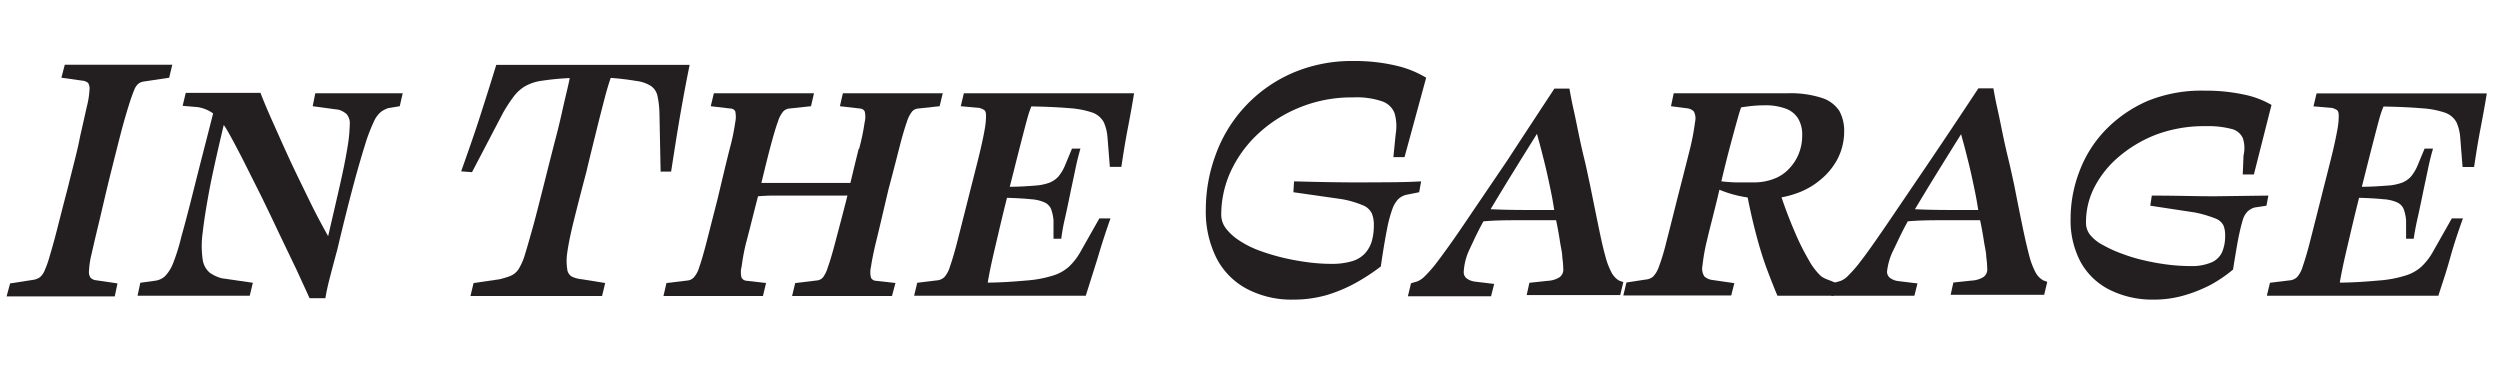 <?xml version="1.0" encoding="UTF-8"?>
<svg xmlns="http://www.w3.org/2000/svg" viewBox="0 0 193 30">
  <title>small caps</title>
  <path d="M6.18,10.55c.23-1,.4-1.77.53-2.35a6.49,6.49,0,0,0,.2-1.28A.82.82,0,0,0,6.8,6.4a.83.83,0,0,0-.34-.16L4.74,6,5,5H13.3l-.24,1-2,.3a.92.92,0,0,0-.36.15,1.16,1.16,0,0,0-.34.5c-.11.26-.25.65-.41,1.16s-.37,1.21-.6,2.09-.51,2-.85,3.36-.65,2.75-.89,3.74-.42,1.78-.55,2.35a6.42,6.42,0,0,0-.19,1.27.79.79,0,0,0,.12.52.77.77,0,0,0,.32.18l1.76.26-.21,1H.51l.27-1,1.87-.29a1.33,1.33,0,0,0,.42-.18,1.29,1.29,0,0,0,.36-.49,8,8,0,0,0,.41-1.16c.16-.53.36-1.23.58-2.1s.51-2,.85-3.3C5.65,12.8,6,11.54,6.18,10.55Z" style="fill:#231f20"></path>
  <path d="M17.55,8.5Q16.7,12,16.24,14.26c-.29,1.53-.49,2.76-.59,3.68a7.28,7.28,0,0,0,0,2.11,1.61,1.61,0,0,0,.54,1,2.9,2.9,0,0,0,.92.43l2.41.35-.24,1H10.62l.21-1L12,21.67a1.42,1.42,0,0,0,.73-.34,3,3,0,0,0,.61-.95A14.79,14.79,0,0,0,14,18.27c.27-.94.6-2.21,1-3.81s.92-3.6,1.53-6Zm7.5,10.94q.7-3,1.14-4.92t.63-3.12A11.6,11.6,0,0,0,27,9.63a1.1,1.1,0,0,0-.24-.82,1.61,1.61,0,0,0-.62-.34l-2-.27.2-1h6.75l-.23,1-.9.15a2.21,2.21,0,0,0-.53.27,2.08,2.08,0,0,0-.57.77,13.09,13.09,0,0,0-.67,1.76c-.24.77-.55,1.81-.9,3.12s-.78,3-1.25,5c-.12.43-.24.89-.37,1.38s-.25.94-.35,1.37-.16.75-.2,1l-1.22,0-1-2.18-1.33-2.77q-.69-1.47-1.44-3l-1.41-2.81c-.45-.87-.84-1.61-1.18-2.2a5.3,5.3,0,0,0-1-1.24,2.79,2.79,0,0,0-1.27-.55L14.1,8.17l.24-1h5.77c.26.68.59,1.46,1,2.37s.83,1.87,1.31,2.9,1,2.08,1.52,3.15,1.09,2.11,1.66,3.12Z" style="fill:#231f20"></path>
  <path d="M41.86,6.23a3.64,3.64,0,0,0-1.33.43,3.1,3.1,0,0,0-.87.79,11.21,11.21,0,0,0-.84,1.29l-2.38,4.55-.84-.06c.5-1.41,1-2.82,1.45-4.22s.88-2.75,1.26-4H53.24c-.26,1.27-.51,2.61-.75,4s-.46,2.83-.68,4.24H51l-.09-4.49a7.12,7.12,0,0,0-.15-1.34,1.25,1.25,0,0,0-.49-.77,2.68,2.68,0,0,0-1.15-.4A20.57,20.57,0,0,0,46.93,6l.48-.71c-.1.26-.21.56-.33.92s-.26.83-.41,1.41S46.31,9,46.09,9.9s-.5,2-.82,3.36c-.42,1.59-.75,2.88-1,3.89s-.4,1.8-.48,2.37a4.28,4.28,0,0,0,0,1.26.76.76,0,0,0,.35.57,2.29,2.29,0,0,0,.79.21l1.79.29-.24,1H36.32l.24-1,2-.29a6.75,6.75,0,0,0,.85-.26,1.41,1.41,0,0,0,.61-.5,4.55,4.55,0,0,0,.5-1.13c.16-.51.35-1.19.58-2s.51-1.94.85-3.27c.39-1.55.72-2.86,1-3.93s.46-1.93.61-2.58.28-1.17.36-1.55a7.54,7.54,0,0,0,.15-1l.09.68A20.38,20.38,0,0,0,41.86,6.23Z" style="fill:#231f20"></path>
  <path d="M56.33,11.5a16.62,16.62,0,0,0,.43-2.06,2,2,0,0,0,0-.85.42.42,0,0,0-.36-.21L54.87,8.2l.24-1h7.73l-.23,1-1.7.18a.76.76,0,0,0-.43.21,2.17,2.17,0,0,0-.42.79c-.15.4-.33,1-.56,1.86s-.51,2-.85,3.42c-.44,1.66-.76,3-1,3.89s-.34,1.62-.4,2.05a1.6,1.6,0,0,0,0,.84.47.47,0,0,0,.34.23l1.55.18-.24,1H51.22l.23-1,1.67-.2a.76.76,0,0,0,.44-.23,2,2,0,0,0,.42-.79c.14-.39.32-1,.54-1.84l.86-3.36C55.78,13.75,56.09,12.44,56.33,11.5ZM65,15.1H63.41l-1.8,0-1.92,0c-.65,0-1.29.06-1.9.12l.24-1.1,1.84,0,2,0h3.34l1.52,0-.21.92Q65.74,15.1,65,15.1Zm1.32-3.6a16.62,16.62,0,0,0,.43-2.06,1.71,1.71,0,0,0,0-.85.43.43,0,0,0-.34-.21L64.84,8.2l.23-1h7.71l-.24,1-1.67.18a.7.7,0,0,0-.44.21,2.36,2.36,0,0,0-.41.79c-.14.4-.33,1-.55,1.86s-.51,2-.89,3.42c-.39,1.66-.7,3-.92,3.89s-.36,1.62-.42,2.05a1.72,1.72,0,0,0,0,.84.46.46,0,0,0,.31.23l1.58.18-.27,1H61.15l.24-1,1.69-.2a.7.7,0,0,0,.45-.23,2.49,2.49,0,0,0,.38-.79c.14-.39.33-1,.55-1.84s.52-1.95.88-3.36C65.74,13.75,66.05,12.44,66.29,11.5Z" style="fill:#231f20"></path>
  <path d="M76.88,18.85q-.33,1.39-.48,2.16c-.1.5-.16.87-.19,1.11a5.06,5.06,0,0,0,0,.63L76,21.82c1.36,0,2.47-.1,3.3-.17a9,9,0,0,0,2-.38,3.26,3.26,0,0,0,1.22-.68,4.77,4.77,0,0,0,.89-1.15l1.46-2.58h.86q-.54,1.52-1,3.09c-.33,1.05-.63,2-.91,2.88H70.57l.24-1,1.64-.2a1,1,0,0,0,.46-.24,2.17,2.17,0,0,0,.42-.79c.14-.41.33-1,.55-1.86s.51-2,.89-3.51c.33-1.31.61-2.39.82-3.25s.35-1.54.43-2a5.63,5.63,0,0,0,.1-1.07c0-.23-.06-.37-.16-.43a1.5,1.5,0,0,0-.36-.15L74.17,8.2l.24-1H87.55c-.13.83-.3,1.75-.49,2.74s-.35,2-.49,2.94h-.89l-.18-2.26a3.52,3.52,0,0,0-.29-1.19,1.64,1.64,0,0,0-.85-.73,6.86,6.86,0,0,0-1.82-.35c-.8-.07-1.87-.12-3.22-.14L80,7.31a5.28,5.28,0,0,1-.25.61A7.35,7.35,0,0,0,79.35,9c-.14.49-.33,1.23-.58,2.2s-.58,2.29-1,3.95S77.1,17.92,76.88,18.85Zm1-4.43c.81,0,1.47-.05,2-.09A4.11,4.11,0,0,0,81,14.11a1.9,1.9,0,0,0,.69-.46,3.33,3.33,0,0,0,.5-.81l.57-1.37h.65c-.14.48-.27,1-.4,1.63s-.26,1.22-.39,1.85-.26,1.26-.4,1.88a14.6,14.6,0,0,0-.29,1.6h-.6V17a3.34,3.34,0,0,0-.19-.87,1,1,0,0,0-.49-.5,3.05,3.05,0,0,0-1.07-.25c-.48-.05-1.12-.09-1.94-.11Z" style="fill:#231f20"></path>
  <path d="M96.22,22.28a5.57,5.57,0,0,1-2.33-2.4,8,8,0,0,1-.8-3.74A12.14,12.14,0,0,1,93.83,12a10.92,10.92,0,0,1,5.78-6.29,11.52,11.52,0,0,1,4.84-1,13.89,13.89,0,0,1,3.34.36A7.87,7.87,0,0,1,110.1,6l-1.67,6.13h-.86l.18-1.81a3.56,3.56,0,0,0-.09-1.58,1.57,1.57,0,0,0-.94-.91,6.11,6.11,0,0,0-2.27-.31,10.58,10.58,0,0,0-4.15.79,10.37,10.37,0,0,0-3.24,2.08A9.27,9.27,0,0,0,95,13.26a8,8,0,0,0-.72,3.3,1.75,1.75,0,0,0,.35,1.06,4.09,4.09,0,0,0,1,.92,7.5,7.5,0,0,0,1.47.76,16.57,16.57,0,0,0,1.8.56,18.13,18.13,0,0,0,1.95.37,14,14,0,0,0,1.9.14,5.5,5.5,0,0,0,1.61-.2,2.22,2.22,0,0,0,1-.59,2.43,2.43,0,0,0,.54-.95,4.45,4.45,0,0,0,.16-1.27,2.3,2.3,0,0,0-.15-.87,1.26,1.26,0,0,0-.67-.63,7.46,7.46,0,0,0-1.68-.49l-3.71-.53L99.9,14c2.14.06,4,.09,5.53.08s3,0,4.28-.08l-.15.84-1,.2a1.34,1.34,0,0,0-.61.33,2.17,2.17,0,0,0-.46.77,10.17,10.17,0,0,0-.42,1.59c-.14.71-.3,1.65-.47,2.84a15.83,15.83,0,0,1-1.94,1.27,11.49,11.49,0,0,1-2.24.94,9.28,9.28,0,0,1-2.57.35A7.38,7.38,0,0,1,96.22,22.28Z" style="fill:#231f20"></path>
  <path d="M119,9.78c-.76,1.21-1.5,2.4-2.23,3.58s-1.39,2.28-2,3.3-1,1.91-1.35,2.65A4.6,4.6,0,0,0,113,21a.6.6,0,0,0,.21.48,1.36,1.36,0,0,0,.65.26l1.49.18-.24.95h-6.42l.24-1,.5-.15a1.76,1.76,0,0,0,.55-.38,10.64,10.64,0,0,0,.75-.83c.3-.38.69-.91,1.17-1.58s1.08-1.55,1.8-2.62l2.66-3.92Q117.92,10,120,6.84h1.16c.08.45.18,1,.31,1.57s.26,1.23.4,1.91.29,1.35.45,2,.3,1.37.44,2q.39,1.93.66,3.24c.18.87.34,1.6.5,2.17a5.91,5.91,0,0,0,.48,1.29,1.6,1.6,0,0,0,.59.64l.33.12-.24,1h-7.22l.21-.95,1.42-.15a1.88,1.88,0,0,0,.91-.28.73.73,0,0,0,.28-.7,6.23,6.23,0,0,0-.07-.83c0-.36-.11-.76-.18-1.22s-.15-.93-.25-1.41-.19-1-.27-1.5-.21-1.12-.33-1.68-.24-1.1-.37-1.61-.25-1-.37-1.43-.22-.82-.3-1.14ZM120.74,17c-1,0-2.1,0-3.22,0s-2.23,0-3.32.12l.27-1q1.57.09,3.21.09t3.24,0Z" style="fill:#231f20"></path>
  <path d="M131.79,18.51a14.86,14.86,0,0,0-.36,2,1.12,1.12,0,0,0,.14.82,1.1,1.1,0,0,0,.53.27l1.79.26-.24.95h-8.33l.24-1,1.49-.23a1,1,0,0,0,.55-.21,2,2,0,0,0,.46-.76,16.25,16.25,0,0,0,.56-1.84c.22-.85.51-2,.87-3.44q.64-2.49,1-3.93a19,19,0,0,0,.37-2,1.14,1.14,0,0,0-.1-.8.87.87,0,0,0-.52-.24L129,8.2l.21-1H138a7.86,7.86,0,0,1,2.68.37,2.51,2.51,0,0,1,1.32,1,3.17,3.17,0,0,1,.37,1.57,4.64,4.64,0,0,1-.47,2.05,5.16,5.16,0,0,1-1.33,1.66,5.84,5.84,0,0,1-1.95,1.1,6.92,6.92,0,0,1-2.34.39,9.15,9.15,0,0,1-2-.21,8.9,8.9,0,0,1-1.72-.56l.12-.6a11.38,11.38,0,0,0,1.31.11h1.39a4.2,4.2,0,0,0,1.55-.27,3,3,0,0,0,1.17-.77,3.59,3.59,0,0,0,.76-1.16,3.8,3.8,0,0,0,.27-1.46,2.4,2.4,0,0,0-.31-1.26,1.88,1.88,0,0,0-.95-.77,4.53,4.53,0,0,0-1.65-.26,9.69,9.69,0,0,0-1.24.08c-.38.05-.74.1-1.05.16l.77-.8c-.06.16-.13.33-.21.52a9.67,9.67,0,0,0-.31.95c-.13.45-.31,1.11-.55,2s-.54,2.07-.89,3.6S132,17.59,131.79,18.51Zm6.74-.67a18.68,18.68,0,0,0,1.11,2.24,5.09,5.09,0,0,0,.94,1.24,2.36,2.36,0,0,0,.52.27c.17.06.4.15.7.29l-.24.95h-4.34c-.22-.51-.47-1.15-.76-1.91s-.58-1.67-.86-2.72-.55-2.23-.79-3.54l1.17.06a3.78,3.78,0,0,0,1.33-.18A33.54,33.54,0,0,0,138.53,17.84Z" style="fill:#231f20"></path>
  <path d="M151.76,9.78c-.76,1.21-1.5,2.4-2.23,3.58s-1.39,2.28-2,3.3-1,1.91-1.36,2.65a4.82,4.82,0,0,0-.49,1.65.6.6,0,0,0,.21.48,1.36,1.36,0,0,0,.65.26l1.49.18-.24.95h-6.42l.24-1,.5-.15a1.66,1.66,0,0,0,.55-.38,10.64,10.64,0,0,0,.75-.83c.3-.38.7-.91,1.17-1.58s1.08-1.55,1.8-2.62l2.66-3.92q1.57-2.32,3.69-5.53h1.16c.08.45.18,1,.31,1.57s.26,1.23.4,1.91.29,1.35.45,2,.31,1.37.45,2c.25,1.29.47,2.37.65,3.24s.35,1.6.5,2.17a5.91,5.91,0,0,0,.48,1.29,1.56,1.56,0,0,0,.6.64l.32.12-.24,1h-7.22l.21-.95,1.42-.15a1.88,1.88,0,0,0,.91-.28.73.73,0,0,0,.28-.7,6.23,6.23,0,0,0-.07-.83c0-.36-.11-.76-.18-1.22s-.15-.93-.25-1.41-.19-1-.27-1.5-.21-1.12-.33-1.68-.24-1.1-.37-1.61-.25-1-.37-1.43-.22-.82-.3-1.14ZM153.48,17c-1,0-2.1,0-3.22,0s-2.23,0-3.32.12l.27-1q1.57.09,3.21.09t3.24,0Z" style="fill:#231f20"></path>
  <path d="M162.84,22.36a5.21,5.21,0,0,1-2.22-2.14,6.83,6.83,0,0,1-.77-3.33,10.18,10.18,0,0,1,.67-3.63,9.33,9.33,0,0,1,2-3.2,10.17,10.17,0,0,1,3.26-2.26A11,11,0,0,1,170.23,7a13.78,13.78,0,0,1,3,.3,6.93,6.93,0,0,1,2.13.8L174,13.47h-.86L173.2,12a2.43,2.43,0,0,0-.06-1.35,1.29,1.29,0,0,0-.88-.7,7.23,7.23,0,0,0-2-.21,10.55,10.55,0,0,0-3.8.65,10,10,0,0,0-2.91,1.73,7.74,7.74,0,0,0-1.89,2.39,5.88,5.88,0,0,0-.62,2.72,1.48,1.48,0,0,0,.35.94,3.18,3.18,0,0,0,1,.77,9.29,9.29,0,0,0,1.41.64,12.75,12.75,0,0,0,1.68.51,18,18,0,0,0,1.81.33,14.14,14.14,0,0,0,1.82.12,3.81,3.81,0,0,0,1.63-.29,1.56,1.56,0,0,0,.82-.82,3.16,3.16,0,0,0,.22-1.24,2,2,0,0,0-.13-.79,1.15,1.15,0,0,0-.64-.54,9.1,9.1,0,0,0-1.58-.46L166,15.88l.12-.78c1.91,0,3.58.06,5,.05l4-.05-.15.78-.92.14a1.4,1.4,0,0,0-.52.29,1.52,1.52,0,0,0-.39.68c-.1.33-.22.8-.34,1.41s-.25,1.42-.41,2.41A10.62,10.62,0,0,1,170.64,22a11.11,11.11,0,0,1-2.08.82,8.39,8.39,0,0,1-2.32.31A7.38,7.38,0,0,1,162.84,22.36Z" style="fill:#231f20"></path>
  <path d="M181.26,18.85q-.33,1.39-.48,2.16c-.1.5-.16.87-.19,1.11a5.06,5.06,0,0,0,0,.63l-.18-.93c1.36,0,2.46-.1,3.3-.17a9,9,0,0,0,2-.38,3.26,3.26,0,0,0,1.22-.68,4.77,4.77,0,0,0,.89-1.15l1.46-2.58h.86c-.36,1-.7,2-1,3.09s-.62,2-.9,2.88H175l.24-1,1.64-.2a1,1,0,0,0,.46-.24,2.17,2.17,0,0,0,.42-.79c.14-.41.33-1,.55-1.86s.51-2,.89-3.51c.33-1.31.61-2.39.82-3.25s.35-1.54.43-2a5.63,5.63,0,0,0,.1-1.07c0-.23-.06-.37-.16-.43a1.5,1.5,0,0,0-.36-.15l-1.43-.12.24-1h13.14c-.13.83-.3,1.75-.49,2.74s-.35,2-.49,2.94h-.89l-.18-2.26a3.52,3.52,0,0,0-.29-1.19,1.64,1.64,0,0,0-.85-.73,6.86,6.86,0,0,0-1.82-.35c-.8-.07-1.87-.12-3.22-.14l.65-.92a5.28,5.28,0,0,1-.25.61A7.35,7.35,0,0,0,183.73,9c-.14.49-.33,1.23-.58,2.2s-.58,2.29-1,3.95S181.48,17.92,181.26,18.85Zm1-4.43c.81,0,1.47-.05,2-.09a4.11,4.11,0,0,0,1.16-.22,1.9,1.9,0,0,0,.69-.46,3.33,3.33,0,0,0,.5-.81l.57-1.37h.65c-.14.48-.27,1-.4,1.63s-.26,1.22-.39,1.85-.26,1.26-.4,1.88-.24,1.15-.3,1.6h-.59V17a3.34,3.34,0,0,0-.19-.87,1,1,0,0,0-.49-.5,3.05,3.05,0,0,0-1.07-.25c-.48-.05-1.12-.09-1.94-.11Z" style="fill:#231f20"></path>
</svg>
